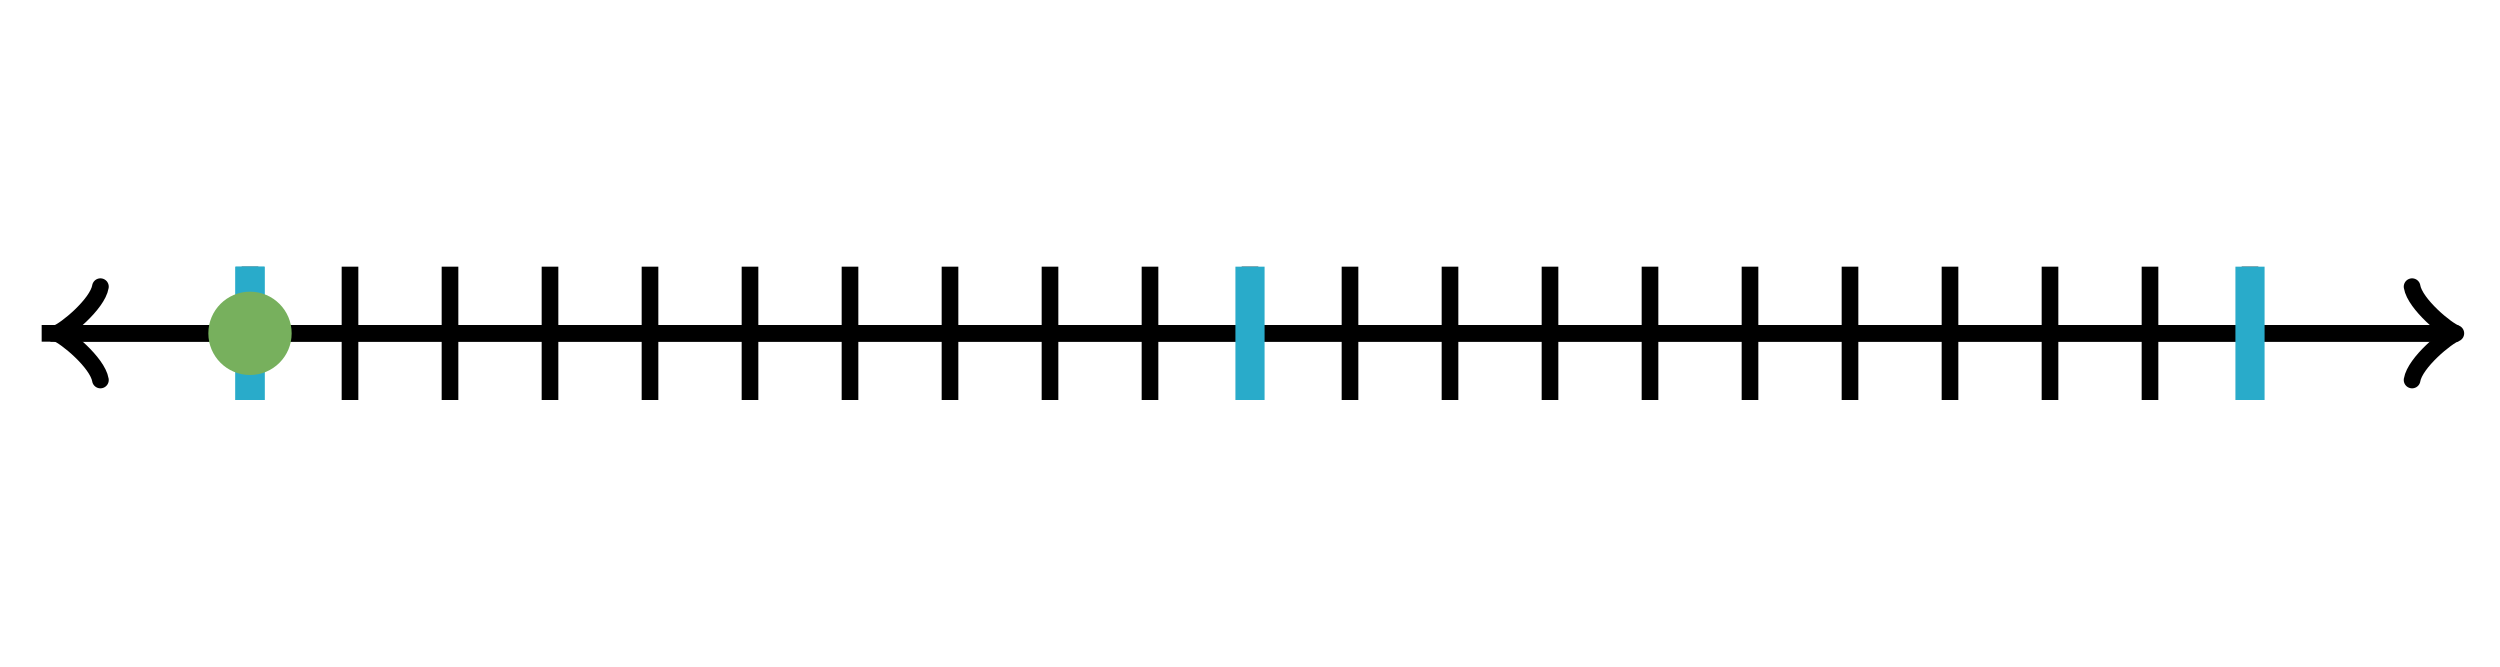 <svg xmlns="http://www.w3.org/2000/svg" version="1.1" width="300" height="80" viewBox="0 0 300 80"><defs/><path fill="none" stroke="#000000" d="M 289.45,45.6 C 289.8,43.5 293.65,40.35 294.7,40 C 293.65,39.65 289.8,36.5 289.45,34.4" transform="" style="stroke-width: 2px;stroke-linejoin: round;stroke-linecap: round" stroke-width="2" stroke-linejoin="round" stroke-linecap="round"/><path fill="none" stroke="#000000" d="M 5,40 S 5,40 293.95,40" style="stroke-width: 2px" stroke-width="2"/><path fill="none" stroke="#000000" d="M 1.55,45.6 C 1.9,43.5 5.75,40.35 6.8,40 C 5.75,39.65 1.9,36.5 1.55,34.4" transform="rotate(180 6.8 40)" style="stroke-width: 2px;stroke-linejoin: round;stroke-linecap: round" stroke-width="2" stroke-linejoin="round" stroke-linecap="round"/><path fill="none" stroke="#000000" d="M 295,40 S 295,40 6.05,40" style="stroke-width: 2px" stroke-width="2"/><path fill="none" stroke="#000000" d="M 30,48 L 30,32" style="stroke-width: 2px" stroke-width="2"/><path fill="none" stroke="#000000" d="M 42,48 L 42,32" style="stroke-width: 2px" stroke-width="2"/><path fill="none" stroke="#000000" d="M 54,48 L 54,32" style="stroke-width: 2px" stroke-width="2"/><path fill="none" stroke="#000000" d="M 66,48 L 66,32" style="stroke-width: 2px" stroke-width="2"/><path fill="none" stroke="#000000" d="M 78,48 L 78,32" style="stroke-width: 2px" stroke-width="2"/><path fill="none" stroke="#000000" d="M 90,48 L 90,32" style="stroke-width: 2px" stroke-width="2"/><path fill="none" stroke="#000000" d="M 102,48 L 102,32" style="stroke-width: 2px" stroke-width="2"/><path fill="none" stroke="#000000" d="M 114,48 L 114,32" style="stroke-width: 2px" stroke-width="2"/><path fill="none" stroke="#000000" d="M 126,48 L 126,32" style="stroke-width: 2px" stroke-width="2"/><path fill="none" stroke="#000000" d="M 138,48 L 138,32" style="stroke-width: 2px" stroke-width="2"/><path fill="none" stroke="#000000" d="M 150,48 L 150,32" style="stroke-width: 2px" stroke-width="2"/><path fill="none" stroke="#000000" d="M 162,48 L 162,32" style="stroke-width: 2px" stroke-width="2"/><path fill="none" stroke="#000000" d="M 174,48 L 174,32" style="stroke-width: 2px" stroke-width="2"/><path fill="none" stroke="#000000" d="M 186,48 L 186,32" style="stroke-width: 2px" stroke-width="2"/><path fill="none" stroke="#000000" d="M 198,48 L 198,32" style="stroke-width: 2px" stroke-width="2"/><path fill="none" stroke="#000000" d="M 210,48 L 210,32" style="stroke-width: 2px" stroke-width="2"/><path fill="none" stroke="#000000" d="M 222,48 L 222,32" style="stroke-width: 2px" stroke-width="2"/><path fill="none" stroke="#000000" d="M 234,48 L 234,32" style="stroke-width: 2px" stroke-width="2"/><path fill="none" stroke="#000000" d="M 246,48 L 246,32" style="stroke-width: 2px" stroke-width="2"/><path fill="none" stroke="#000000" d="M 258,48 L 258,32" style="stroke-width: 2px" stroke-width="2"/><path fill="none" stroke="#000000" d="M 270,48 L 270,32" style="stroke-width: 2px" stroke-width="2"/><path fill="none" stroke="#29abca" d="M 30,48 L 30,32" style="stroke-width: 3.5px" stroke-width="3.5"/><path fill="none" stroke="#29abca" d="M 150,48 L 150,32" style="stroke-width: 3.5px" stroke-width="3.5"/><path fill="none" stroke="#29abca" d="M 270,48 L 270,32" style="stroke-width: 3.5px" stroke-width="3.5"/><path fill="none" stroke="#29abca" d="M 30,48 L 30,32" style="stroke-width: 3.5px" stroke-width="3.5"/><ellipse cx="30" cy="40" rx="5" ry="5" fill="#77b05d" stroke="none" style="stroke-width: 2px" stroke-width="2"/></svg>